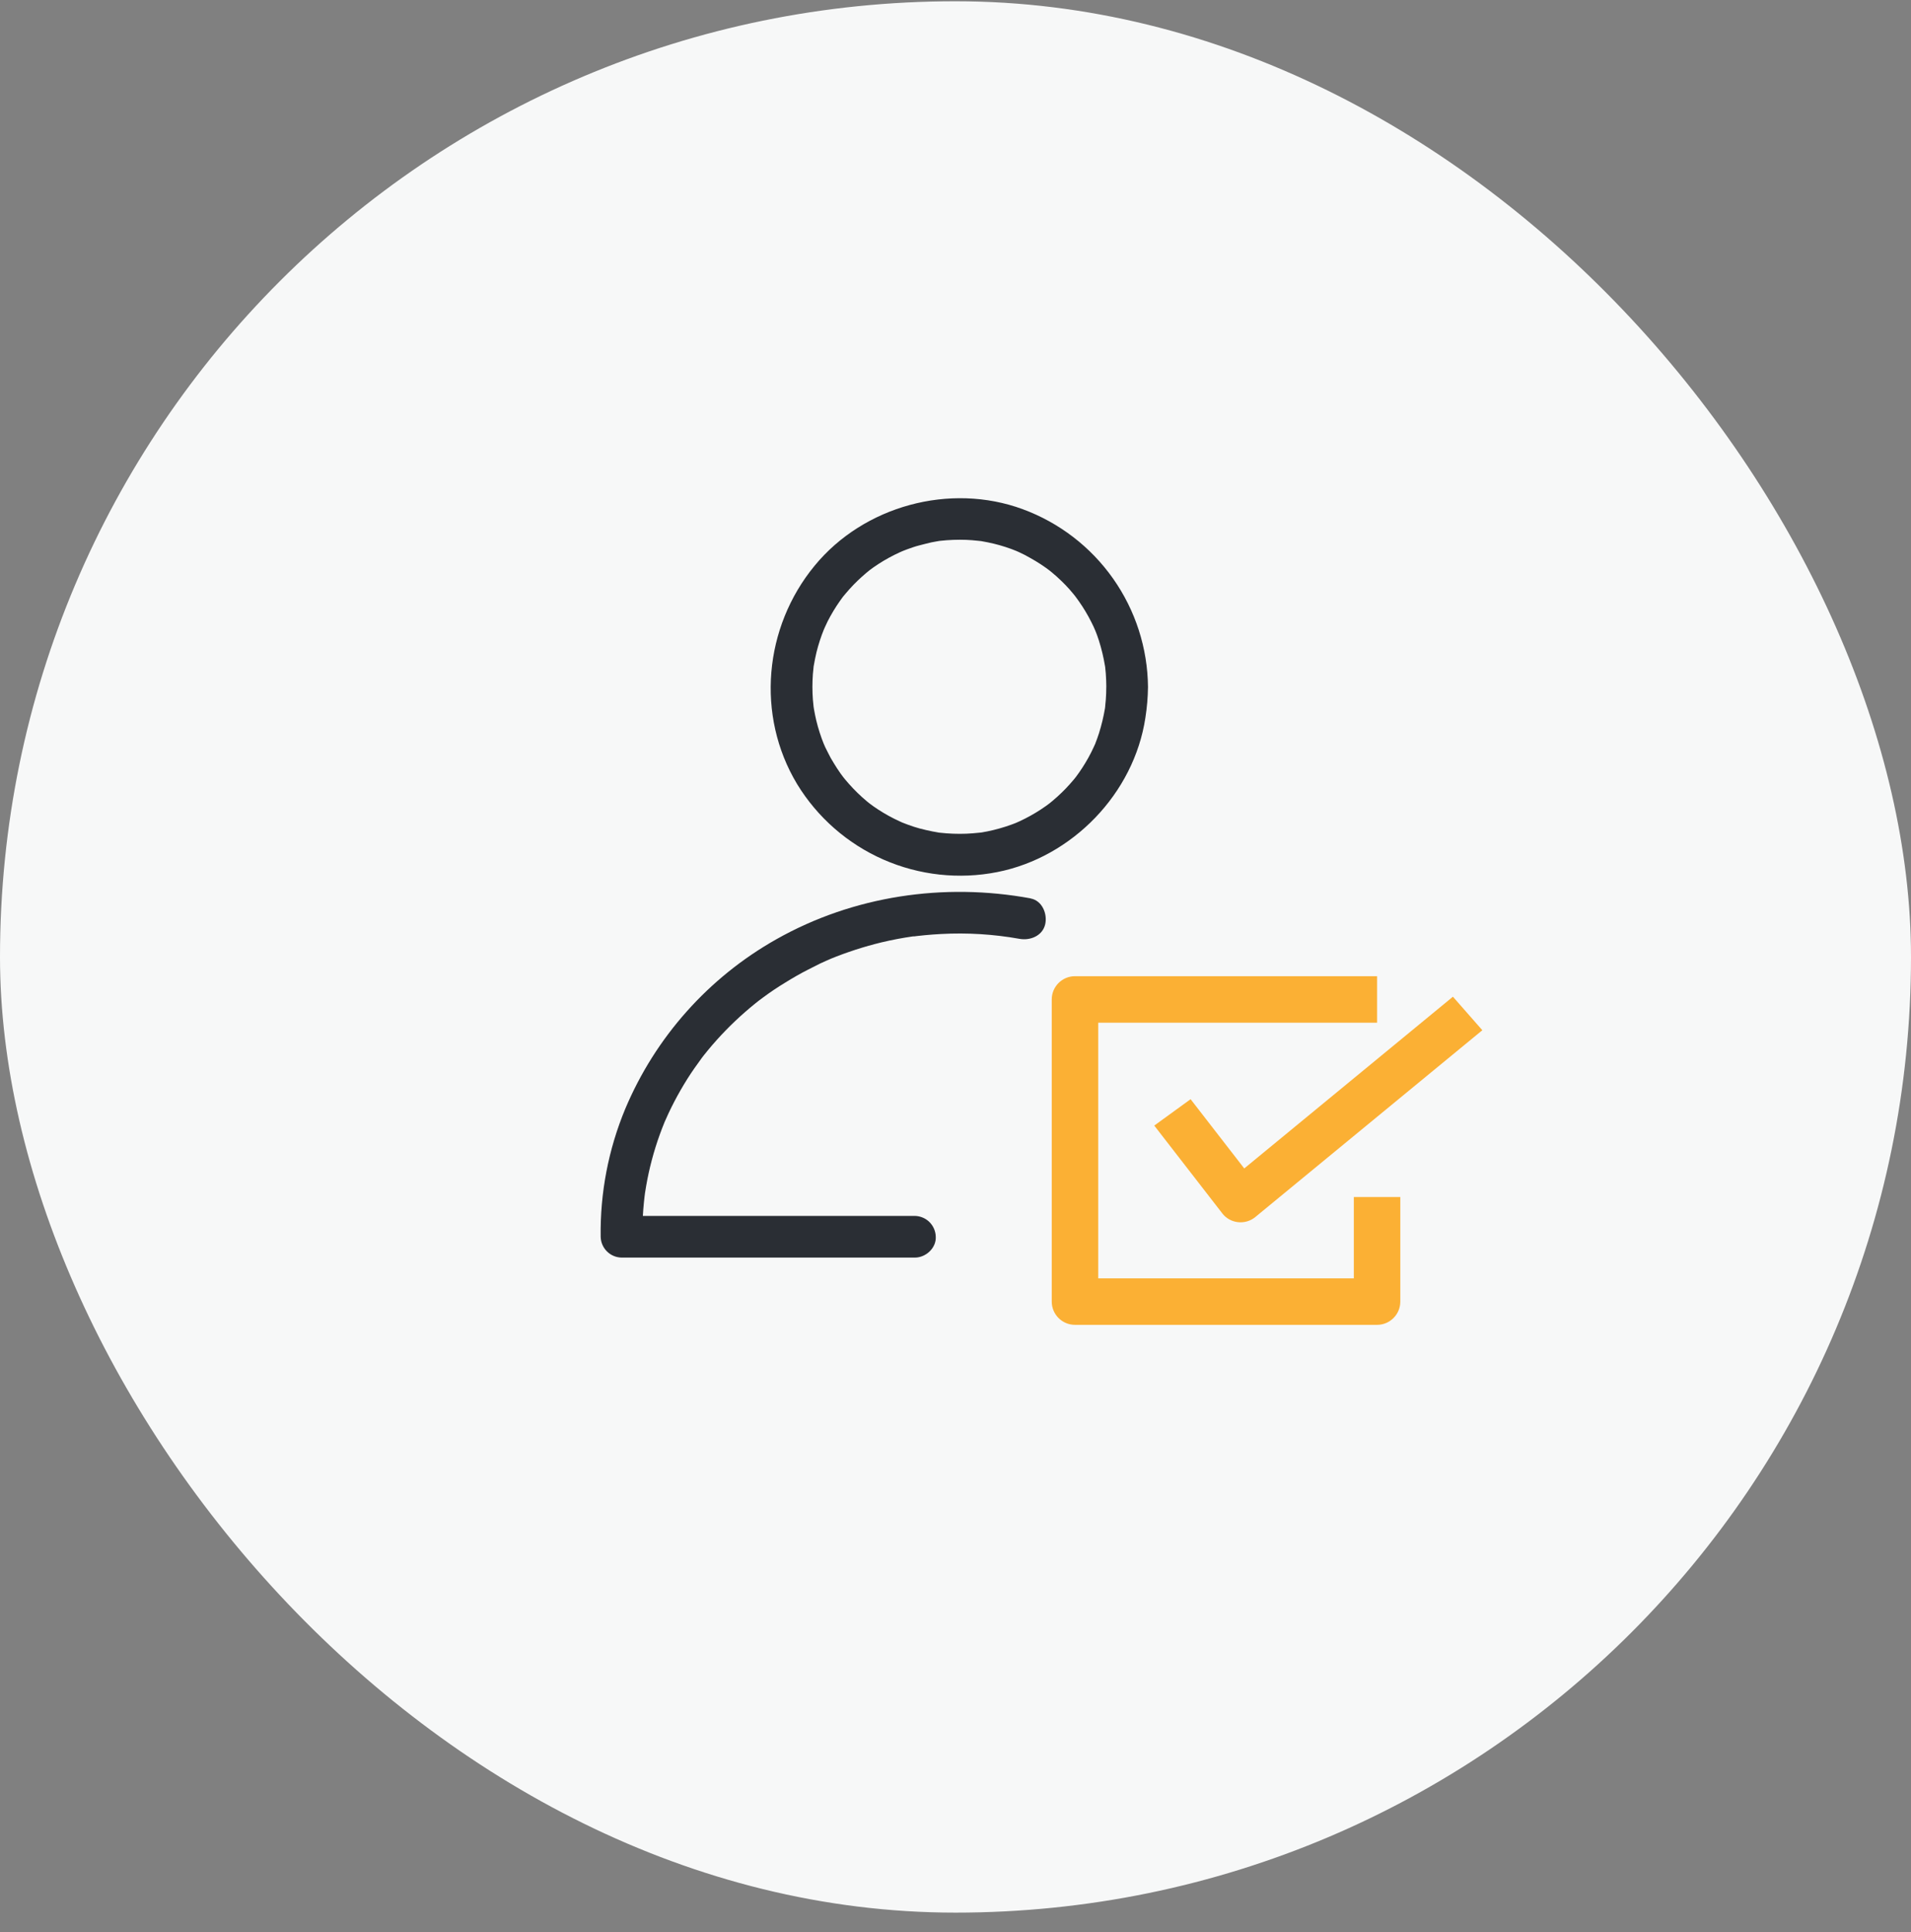 <svg width="92" height="93" viewBox="0 0 92 93" fill="none" xmlns="http://www.w3.org/2000/svg">
<rect x="0" y="0" width="92" height="93" fill="#808080" stroke="none"/>
<rect y="0.061" width="92" height="92" rx="46" fill="#F7F8F8"/>
<path d="M53.259 33.067C53.259 33.272 53.252 33.476 53.236 33.679C53.229 33.772 53.22 33.864 53.21 33.957C53.21 34.003 53.2 34.049 53.195 34.101C53.208 34.015 53.208 33.999 53.195 34.101C53.126 34.504 53.031 34.902 52.908 35.293C52.854 35.465 52.791 35.633 52.726 35.8C52.788 35.657 52.669 35.943 52.726 35.8C52.707 35.842 52.69 35.882 52.672 35.922C52.629 36.017 52.583 36.111 52.535 36.209C52.362 36.551 52.164 36.88 51.944 37.194C51.885 37.279 51.825 37.362 51.762 37.444C51.865 37.309 51.739 37.47 51.7 37.517C51.568 37.675 51.431 37.827 51.289 37.975C51.166 38.102 51.039 38.223 50.909 38.342C50.834 38.411 50.756 38.478 50.677 38.544C50.633 38.583 50.426 38.746 50.571 38.635C50.266 38.868 49.945 39.078 49.609 39.264C49.442 39.357 49.27 39.444 49.095 39.526C49.059 39.543 48.843 39.638 48.93 39.602C49.043 39.555 48.868 39.625 48.843 39.635L48.675 39.698C48.306 39.831 47.928 39.937 47.543 40.016L47.272 40.066C47.243 40.066 47.053 40.1 47.179 40.082C47.305 40.063 47.142 40.082 47.129 40.082C46.928 40.103 46.726 40.121 46.524 40.129C46.101 40.145 45.678 40.129 45.257 40.082C45.058 40.06 45.355 40.102 45.158 40.068L44.888 40.019C44.68 39.977 44.473 39.929 44.269 39.876C44.064 39.822 43.895 39.762 43.711 39.696L43.459 39.6C43.351 39.559 43.479 39.609 43.493 39.616L43.331 39.543C42.968 39.379 42.618 39.187 42.284 38.97C42.123 38.866 41.967 38.755 41.815 38.639C41.95 38.742 41.789 38.616 41.742 38.577C41.663 38.511 41.586 38.444 41.51 38.377C41.215 38.11 40.94 37.823 40.686 37.517C40.647 37.47 40.521 37.309 40.624 37.444C40.57 37.373 40.518 37.3 40.467 37.232C40.348 37.063 40.235 36.891 40.129 36.713C40.033 36.561 39.947 36.406 39.871 36.249C39.822 36.156 39.778 36.062 39.727 35.962C39.702 35.908 39.6 35.663 39.669 35.834C39.517 35.458 39.392 35.071 39.297 34.677C39.255 34.498 39.219 34.318 39.187 34.138L39.166 34.002C39.166 34.043 39.187 34.197 39.166 33.995C39.154 33.887 39.143 33.78 39.134 33.671C39.104 33.263 39.104 32.854 39.134 32.447C39.143 32.339 39.154 32.23 39.166 32.123C39.187 31.925 39.146 32.221 39.18 32.024C39.214 31.828 39.257 31.606 39.307 31.398C39.401 31.019 39.522 30.647 39.669 30.285C39.604 30.444 39.683 30.253 39.709 30.197C39.752 30.102 39.798 30.009 39.843 29.91C39.931 29.738 40.024 29.571 40.123 29.406C40.222 29.241 40.326 29.081 40.437 28.925C40.487 28.852 40.538 28.781 40.592 28.71L40.569 28.74C40.614 28.682 40.662 28.625 40.712 28.569C40.957 28.276 41.222 28.002 41.507 27.748C41.572 27.689 41.639 27.631 41.706 27.575C41.744 27.543 41.969 27.364 41.812 27.484C41.964 27.368 42.12 27.258 42.281 27.153C42.615 26.936 42.965 26.745 43.328 26.58C43.384 26.554 43.574 26.476 43.414 26.54L43.665 26.443C43.863 26.371 44.064 26.299 44.266 26.249C44.468 26.199 44.647 26.149 44.839 26.106C44.929 26.087 45.018 26.07 45.11 26.056L45.246 26.033C45.144 26.05 45.16 26.043 45.253 26.033C45.673 25.986 46.097 25.97 46.52 25.985C46.706 25.994 46.892 26.007 47.079 26.029L47.222 26.044C47.031 26.02 47.192 26.044 47.229 26.044C47.334 26.064 47.44 26.081 47.544 26.103C47.929 26.18 48.308 26.287 48.676 26.421C48.775 26.456 48.873 26.494 48.963 26.533C48.804 26.468 48.995 26.547 49.05 26.573C49.24 26.66 49.424 26.754 49.605 26.86C49.94 27.046 50.262 27.256 50.566 27.489C50.432 27.386 50.592 27.512 50.638 27.55C50.718 27.616 50.796 27.684 50.872 27.752C51.015 27.88 51.151 28.012 51.285 28.149C51.418 28.287 51.545 28.427 51.667 28.579C51.693 28.611 51.839 28.79 51.782 28.723C51.724 28.655 51.803 28.751 51.81 28.761C51.853 28.821 51.898 28.88 51.939 28.94C52.16 29.254 52.358 29.584 52.531 29.926C52.571 30.005 52.61 30.085 52.649 30.167C52.673 30.22 52.779 30.472 52.707 30.294C52.781 30.475 52.851 30.657 52.907 30.842C53.03 31.232 53.126 31.631 53.193 32.034C53.226 32.23 53.186 31.935 53.208 32.133C53.218 32.225 53.228 32.318 53.235 32.411C53.252 32.63 53.259 32.85 53.261 33.069C53.261 33.596 53.722 34.101 54.264 34.072C54.528 34.066 54.78 33.959 54.967 33.772C55.154 33.585 55.261 33.333 55.267 33.069C55.25 31.198 54.663 29.378 53.586 27.849C52.508 26.319 50.991 25.155 49.235 24.509C45.737 23.22 41.582 24.349 39.216 27.232C36.78 30.189 36.384 34.43 38.372 37.737C39.352 39.346 40.803 40.615 42.527 41.373C44.252 42.131 46.168 42.341 48.016 41.975C51.626 41.258 54.589 38.195 55.141 34.552C55.218 34.063 55.261 33.569 55.267 33.073C55.267 32.546 54.801 32.041 54.264 32.07C54 32.076 53.749 32.182 53.562 32.368C53.375 32.554 53.267 32.804 53.259 33.067ZM49.618 43.242C45.442 42.475 41.087 43.116 37.377 45.209C34.112 47.049 31.552 49.922 30.099 53.377C29.29 55.326 28.888 57.419 28.918 59.529C28.923 59.794 29.031 60.046 29.218 60.233C29.405 60.42 29.657 60.527 29.921 60.532H44.046C44.574 60.532 45.078 60.069 45.05 59.529C45.044 59.265 44.937 59.013 44.75 58.826C44.563 58.639 44.311 58.532 44.046 58.526H29.926L30.929 59.529C30.922 59.088 30.936 58.647 30.97 58.208C30.986 57.997 31.008 57.787 31.032 57.577L31.049 57.443C31.049 57.483 31.023 57.642 31.049 57.443C31.068 57.324 31.085 57.206 31.107 57.087C31.253 56.243 31.473 55.413 31.764 54.607C31.834 54.413 31.907 54.223 31.985 54.033C31.985 54.021 32.048 53.89 32.002 53.992C31.956 54.094 32.026 53.938 32.038 53.912C32.085 53.806 32.134 53.698 32.181 53.594C32.36 53.211 32.557 52.836 32.767 52.469C32.978 52.102 33.197 51.752 33.444 51.4C33.56 51.232 33.679 51.067 33.8 50.904L33.881 50.799C33.763 50.943 33.856 50.831 33.881 50.799C33.954 50.709 34.024 50.617 34.101 50.527C34.643 49.874 35.236 49.265 35.876 48.707C36.03 48.572 36.188 48.439 36.348 48.31L36.555 48.145C36.4 48.267 36.698 48.038 36.74 48.009C37.084 47.754 37.44 47.515 37.807 47.293C38.161 47.074 38.524 46.863 38.896 46.675C39.083 46.578 39.27 46.484 39.461 46.389C39.555 46.343 39.651 46.3 39.747 46.257C39.793 46.235 40.144 46.088 39.964 46.161C40.77 45.831 41.6 45.562 42.447 45.357C42.947 45.238 43.45 45.143 43.962 45.07H44.015C43.887 45.087 44.138 45.056 44.158 45.053C44.283 45.037 44.409 45.024 44.535 45.013C44.79 44.989 45.044 44.97 45.299 44.957C46.564 44.888 47.832 44.966 49.079 45.189C49.596 45.284 50.191 45.046 50.319 44.486C50.432 43.991 50.175 43.348 49.615 43.246L49.618 43.242Z" fill="#2A2E34"/>
<path fill-rule="evenodd" clip-rule="evenodd" d="M51.752 46.988C51.134 46.988 50.633 47.489 50.633 48.106V62.65C50.633 63.268 51.134 63.769 51.752 63.769H66.296C66.913 63.769 67.414 63.268 67.414 62.65V57.616H65.177V61.532H52.871V49.225H66.296V46.988H51.752ZM60.431 58.582L71.363 49.588L69.947 47.975L59.901 56.241L57.318 52.908L55.569 54.178L58.849 58.41C59.03 58.644 59.302 58.794 59.602 58.827C59.901 58.859 60.202 58.771 60.431 58.582Z" fill="#FBB034"/>
</svg>
